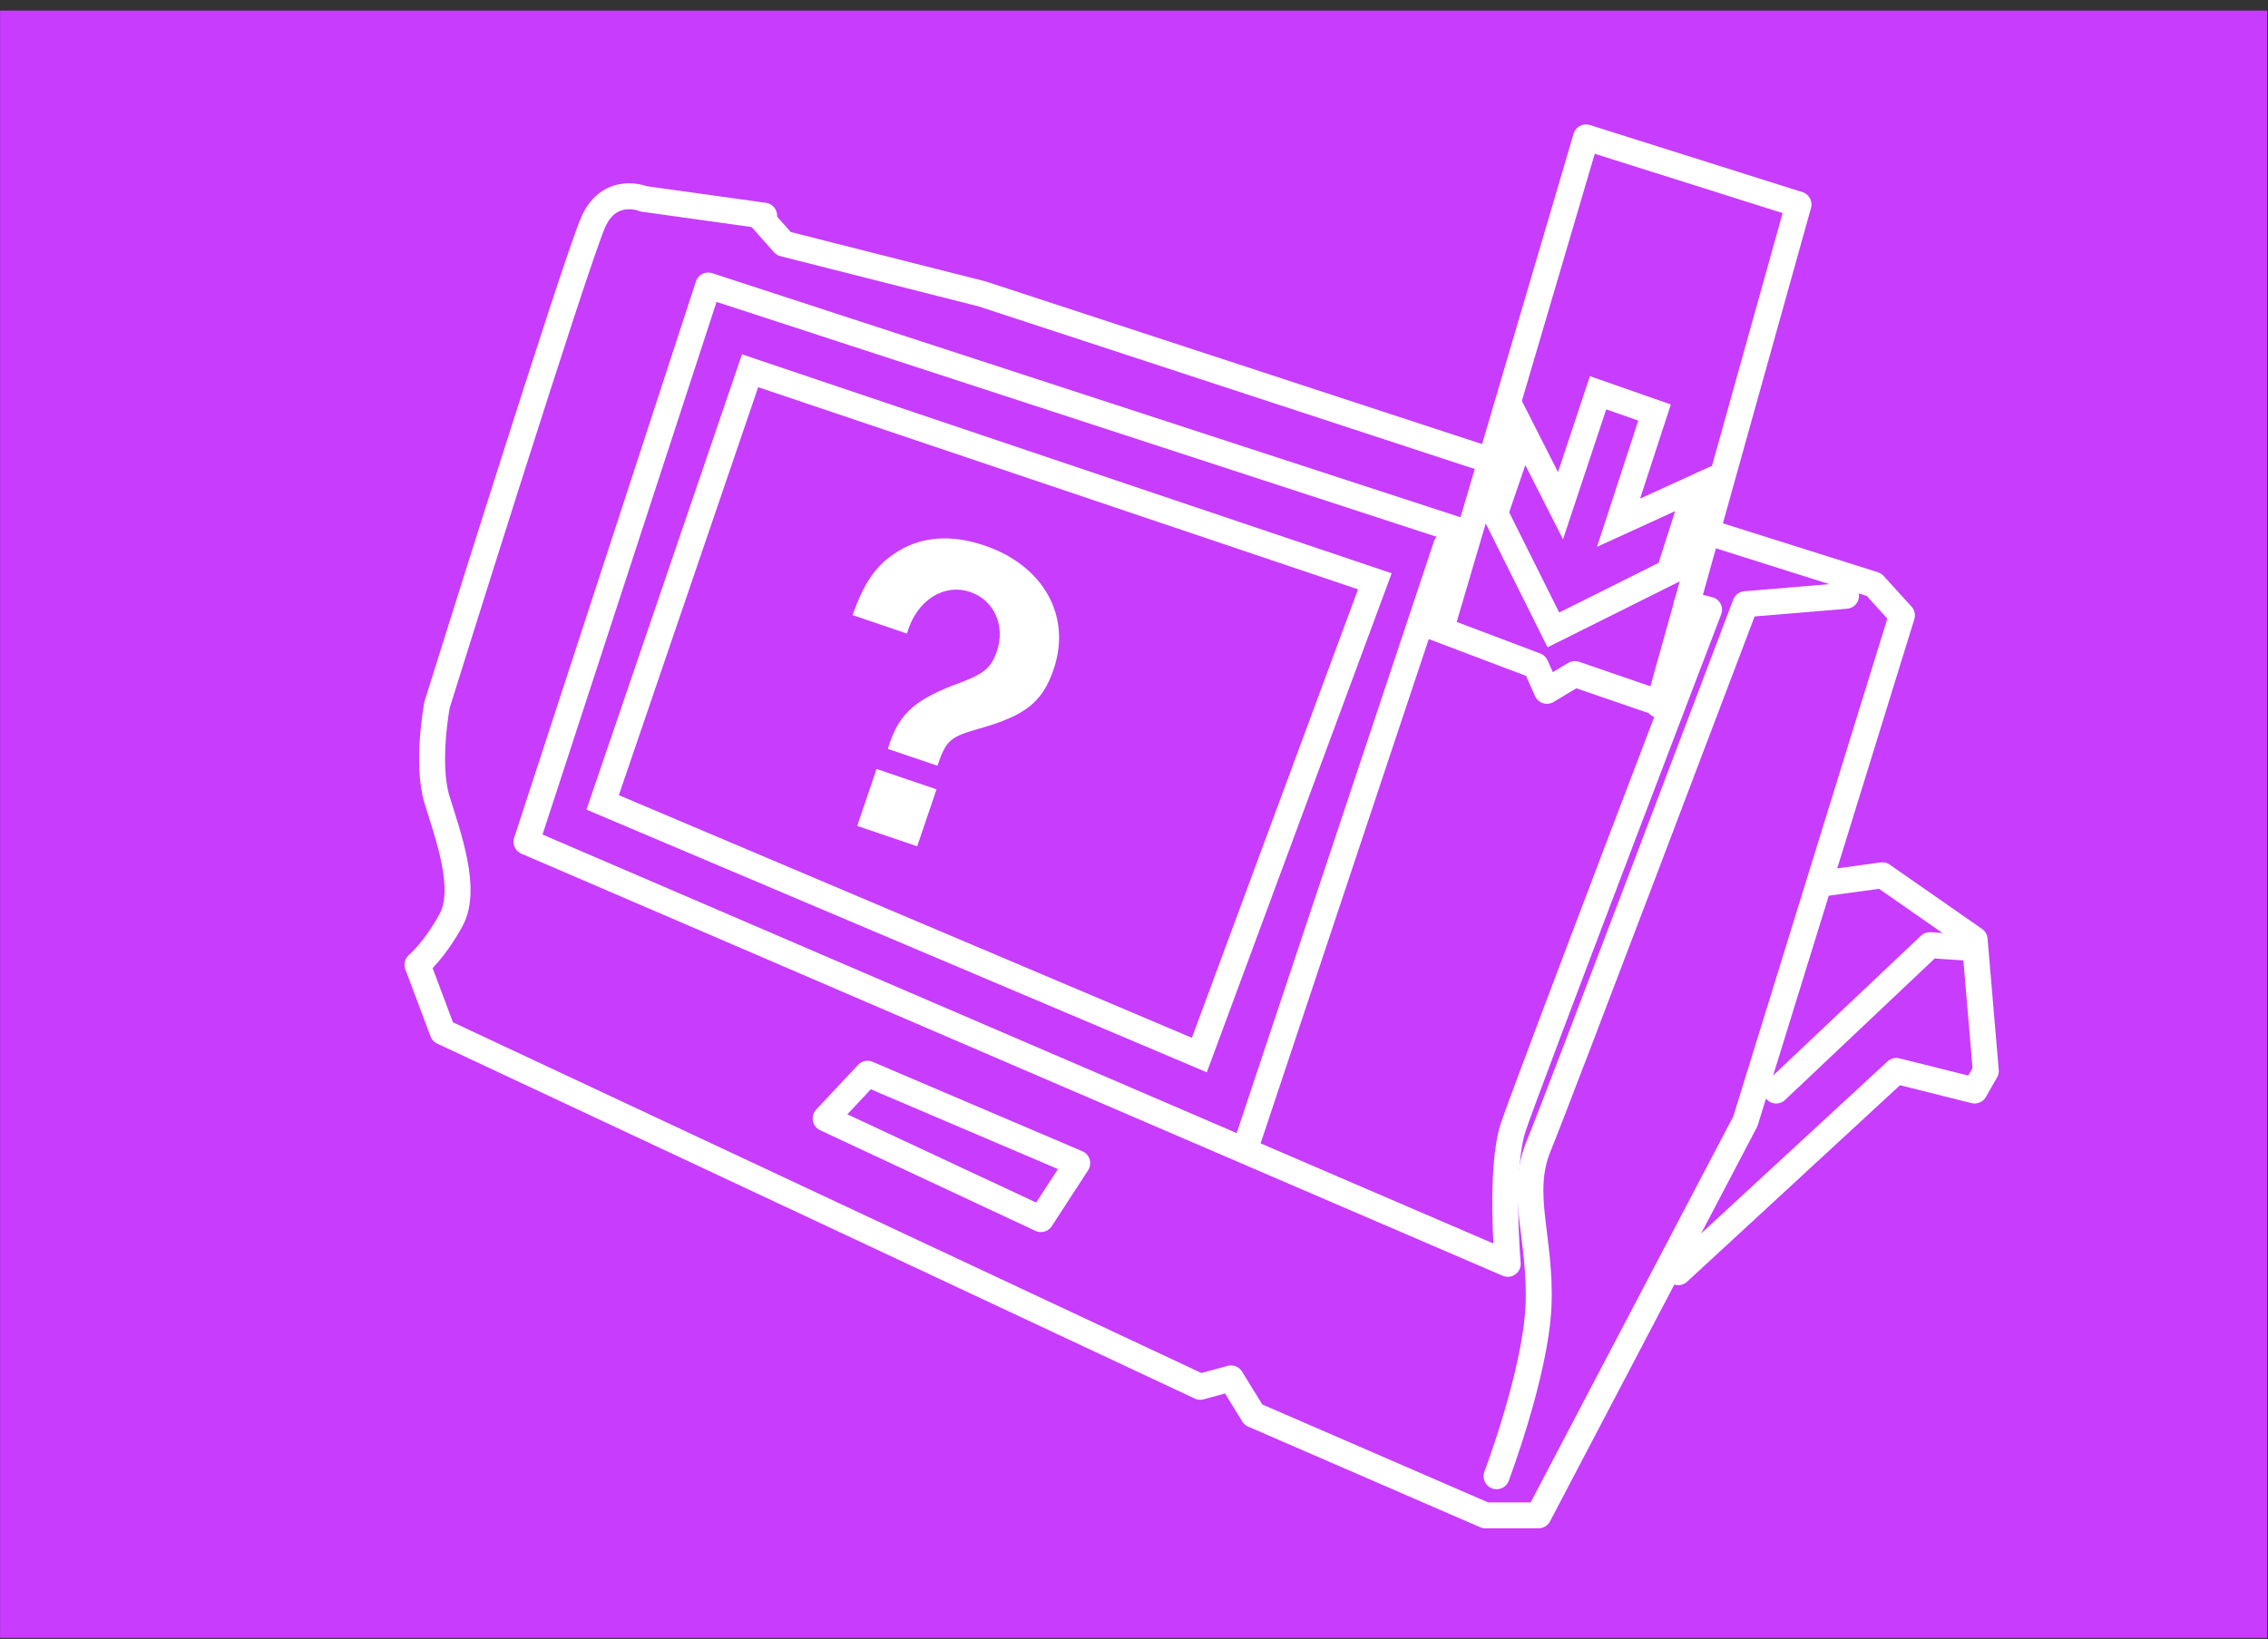 <?xml version="1.0" encoding="UTF-8"?>
<svg width="202px" height="146px" viewBox="0 0 202 146" version="1.1" xmlns="http://www.w3.org/2000/svg" xmlns:xlink="http://www.w3.org/1999/xlink">
    <rect x="0" y="0" width="202" height="146" fill="#333333" stroke="none"/>
    <!-- Generator: Sketch 49.2 (51160) - http://www.bohemiancoding.com/sketch -->
    <title>voto-e-2@2x</title>
    <desc>Created with Sketch.</desc>
    <defs></defs>
    <g id="Page-1" stroke="none" stroke-width="1" fill="none" fill-rule="evenodd">
        <g id="voto-e-2" transform="translate(0, 0.335)">
            <rect id="rect9122" fill="#C73CFD" fill-rule="nonzero" x="0.007" y="0.609" width="201.911" height="144.962"></rect>
            <path d="M68.058,18.878 L57.352,17.384 C57.352,17.384 54.364,16.139 52.87,19.376 C51.376,22.612 38.927,62.45 38.927,62.45 C38.927,62.45 37.931,67.679 38.927,70.916 C39.923,74.153 41.666,78.884 40.172,81.622 C38.678,84.361 37.184,85.606 37.184,85.606 L39.425,91.582 L106.9,123.203 L109.639,122.456 L111.631,125.693 L132.297,134.657 L137.028,134.657 L155.453,99.55 L169.396,54.483 L166.906,51.744 L152.714,47.262" id="path9102" stroke="#FFFFFF" stroke-width="2.312" stroke-linecap="round" stroke-linejoin="round"></path>
            <polyline id="path9104" stroke="#FFFFFF" stroke-width="2.312" stroke-linecap="round" stroke-linejoin="round" points="132.297 40.539 87.479 25.849 69.801 21.368 67.809 19.127"></polyline>
            <path d="M130.425,47.073 L63.079,25.102 L46.894,74.651 L134.289,112.248 C134.289,112.248 133.542,103.782 134.787,100.047 C136.032,96.313 152.216,53.985 152.216,53.985 L150.224,53.487" id="path9106" stroke="#FFFFFF" stroke-width="2.312" stroke-linecap="round" stroke-linejoin="round"></path>
            <path d="M111.133,101.292 L128.811,48.258" id="path9108" stroke="#FFFFFF" stroke-width="2.312" stroke-linecap="round" stroke-linejoin="round"></path>
            <polyline id="path9110" stroke="#FFFFFF" stroke-width="2.312" stroke-linecap="round" stroke-linejoin="round" points="128.562 54.981 141.261 11.906 160.184 17.882 147.734 62.45"></polyline>
            <polygon id="path9112" stroke="#FFFFFF" stroke-width="2.312" stroke-linecap="round" stroke-linejoin="round" points="79.014 96.064 95.945 103.284 92.708 108.264 73.536 99.301 77.271 95.317"></polygon>
            <polyline id="path9114" stroke="#FFFFFF" stroke-width="2.312" stroke-linecap="round" stroke-linejoin="round" points="127.566 55.479 136.779 58.964 137.775 61.205 140.265 59.712 148.232 62.45"></polyline>
            <path d="M133.293,131.171 C133.293,131.171 136.779,121.958 137.028,115.983 C137.277,110.007 135.285,106.023 137.028,101.79 C138.771,97.558 155.453,53.487 155.453,53.487 L164.416,52.74" id="path9116" stroke="#FFFFFF" stroke-width="2.312" stroke-linecap="round" stroke-linejoin="round"></path>
            <polyline id="path9118" stroke="#FFFFFF" stroke-width="2.312" stroke-linecap="round" stroke-linejoin="round" points="149.477 112.995 168.898 95.068 175.87 96.811 176.866 95.068 175.87 83.365 167.653 77.639 162.176 78.386"></polyline>
            <polyline id="path9120" stroke="#FFFFFF" stroke-width="2.312" stroke-linecap="round" stroke-linejoin="round" points="158.192 96.811 171.886 83.863 175.621 84.112"></polyline>
            <polygon id="path9128" stroke="#FFFFFF" stroke-width="2.312" points="66.806 32.693 53.676 71.144 106.82 93.652 122.451 51.45"></polygon>
            <g id="text9134" transform="translate(83.542, 61.031) rotate(18.767) translate(-83.542, -61.031) translate(73.73, 46.866)" fill="#FFFFFF" fill-rule="nonzero">
                <path d="M11.967,20.664 C11.967,18.242 12.231,17.839 14.488,16.298 C17.986,13.876 19.002,12.261 19.002,9.179 C19.002,4.189 15.165,0.74 9.635,0.74 C6.4,0.74 3.88,1.841 2.262,4.006 C1.021,5.62 0.532,7.382 0.494,10.39 L5.61,10.39 L5.61,10.317 C5.46,7.345 7.265,5.07 9.748,5.07 C12.005,5.07 13.698,6.905 13.698,9.289 C13.698,10.941 13.246,11.638 11.027,13.399 C8.055,15.894 7.19,17.545 7.303,20.664 L11.967,20.664 L11.967,20.664 Z M12.569,22.682 L6.927,22.682 L6.927,28.039 L12.569,28.039 L12.569,22.682 Z" id="path10628"></path>
            </g>
            <polygon id="path9138" stroke="#FFFFFF" stroke-width="2.312" points="133.163 45.383 135.647 38.135 138.987 44.715 142.332 34.654 147.363 36.414 144.158 46.229 151.09 43.062 148.678 50.625 138.352 55.778"></polygon>
        </g>
    </g>
</svg>